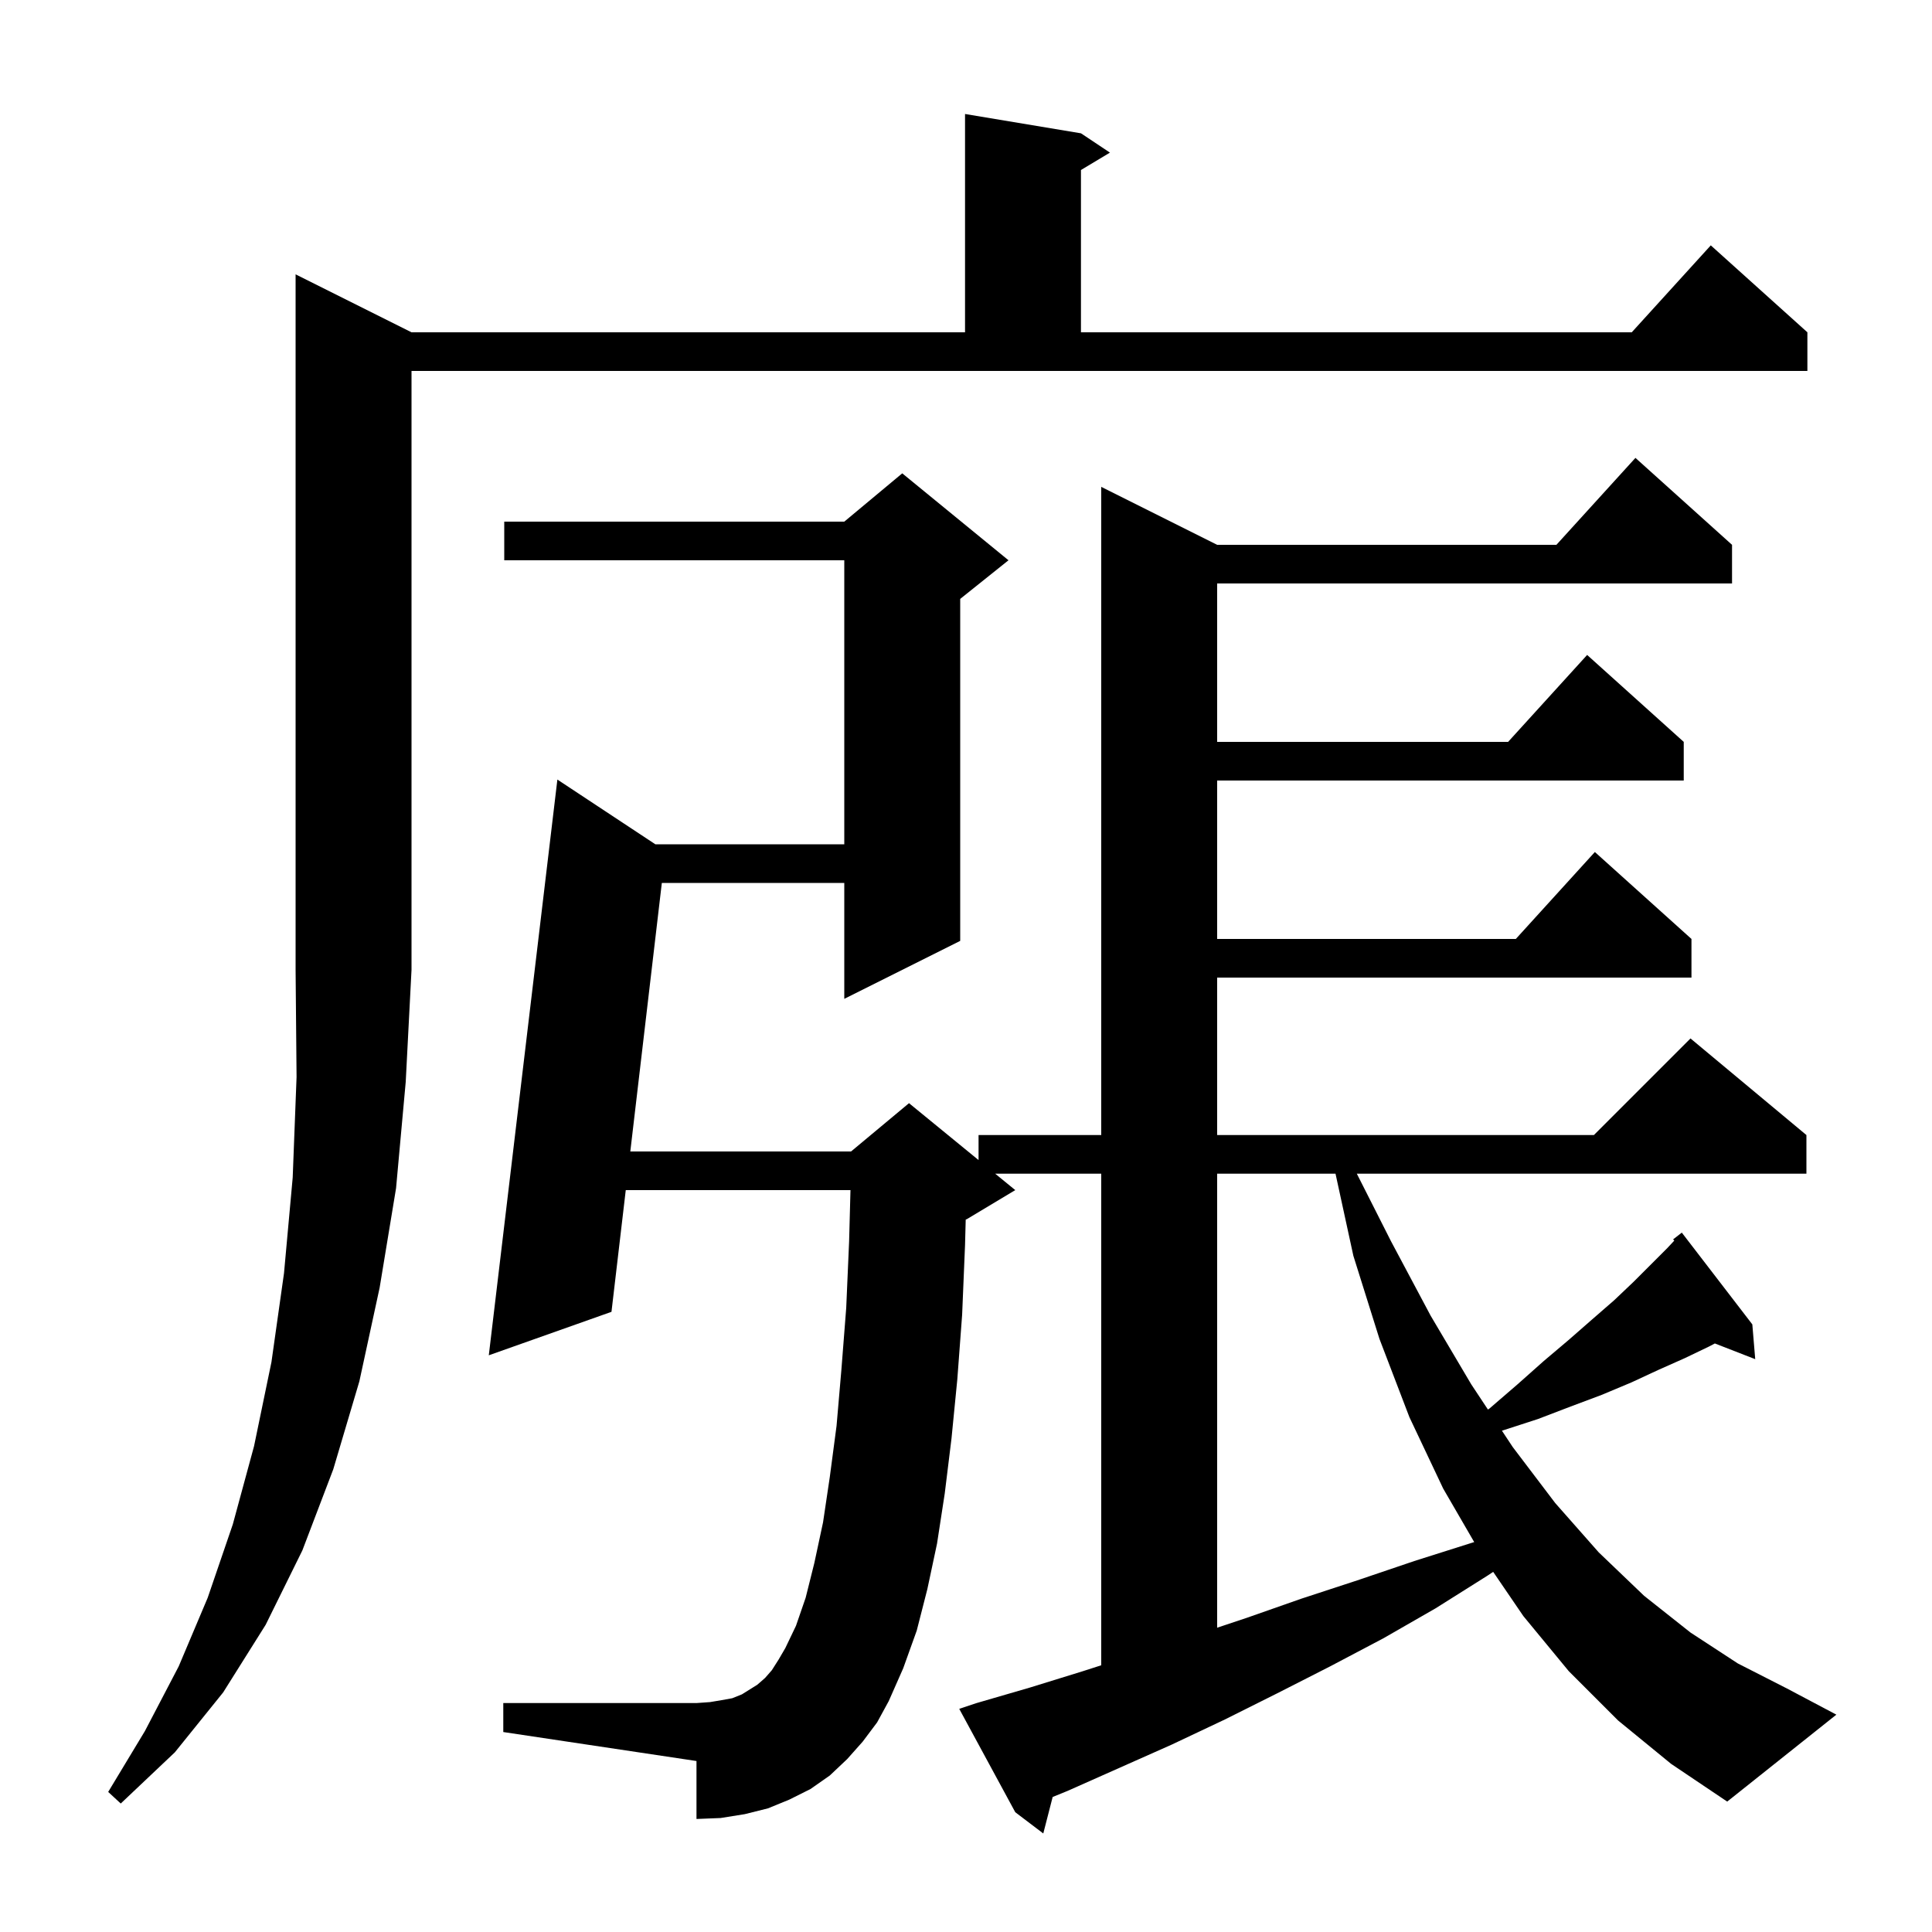 <svg xmlns="http://www.w3.org/2000/svg" xmlns:xlink="http://www.w3.org/1999/xlink" version="1.1" baseProfile="full" viewBox="0 0 200 200" width="200" height="200"><g fill="currentColor"><path d="M 167.5 178.1 L 162.4 173.0 L 157.7 167.3 L 154.573 162.718 L 154.0 163.1 L 148.6 166.5 L 143.2 169.6 L 137.7 172.5 L 132.2 175.3 L 126.8 178.0 L 121.3 180.6 L 110.5 185.4 L 108.971 186.023 L 108.0 189.8 L 105.1 187.6 L 99.3 176.9 L 101.1 176.3 L 106.6 174.7 L 112.1 173.0 L 114.0 172.389 L 114.0 121.5 L 103.022 121.5 L 105.1 123.2 L 100.1 126.2 L 99.97 126.254 L 99.9 128.9 L 99.6 136.1 L 99.1 142.8 L 98.5 148.9 L 97.8 154.6 L 97.0 159.8 L 96.0 164.5 L 94.9 168.8 L 93.5 172.7 L 92.0 176.1 L 90.8 178.3 L 89.3 180.3 L 87.7 182.1 L 85.9 183.8 L 83.9 185.2 L 81.7 186.3 L 79.5 187.2 L 77.1 187.8 L 74.6 188.2 L 72.1 188.3 L 72.1 182.3 L 52.1 179.3 L 52.1 176.3 L 72.1 176.3 L 73.5 176.2 L 74.7 176.0 L 75.8 175.8 L 76.8 175.4 L 78.4 174.4 L 79.2 173.7 L 79.9 172.9 L 80.6 171.8 L 81.3 170.6 L 82.4 168.3 L 83.4 165.4 L 84.3 161.8 L 85.2 157.6 L 85.9 152.9 L 86.6 147.6 L 87.1 141.8 L 87.6 135.4 L 87.9 128.5 L 88.041 123.2 L 64.779 123.2 L 63.3 135.8 L 50.6 140.3 L 57.7 80.7 L 67.841 87.4 L 87.4 87.4 L 87.4 58.0 L 52.2 58.0 L 52.2 54.0 L 87.4 54.0 L 93.4 49.0 L 104.4 58.0 L 99.4 62.0 L 99.4 97.4 L 87.4 103.4 L 87.4 91.4 L 68.513 91.4 L 65.249 119.2 L 88.1 119.2 L 94.1 114.2 L 101.3 120.091 L 101.3 117.5 L 114.0 117.5 L 114.0 50.4 L 126.0 56.4 L 161.118 56.4 L 169.3 47.4 L 179.3 56.4 L 179.3 60.4 L 126.0 60.4 L 126.0 76.8 L 156.118 76.8 L 164.3 67.8 L 174.3 76.8 L 174.3 80.8 L 126.0 80.8 L 126.0 97.2 L 156.918 97.2 L 165.1 88.2 L 175.1 97.2 L 175.1 101.2 L 126.0 101.2 L 126.0 117.5 L 165.0 117.5 L 175.0 107.5 L 187.0 117.5 L 187.0 121.5 L 140.458 121.5 L 144.0 128.5 L 148.1 136.2 L 152.3 143.3 L 154.032 145.917 L 154.2 145.8 L 157.1 143.3 L 159.8 140.9 L 162.4 138.7 L 164.8 136.6 L 167.1 134.6 L 169.1 132.7 L 172.6 129.2 L 173.32 128.429 L 173.2 128.3 L 174.1 127.6 L 181.4 137.1 L 181.7 140.7 L 177.522 139.075 L 176.9 139.4 L 174.4 140.6 L 171.7 141.8 L 168.9 143.1 L 165.8 144.4 L 162.6 145.6 L 159.2 146.9 L 155.5 148.1 L 155.481 148.108 L 156.6 149.8 L 161.0 155.6 L 165.5 160.7 L 170.2 165.2 L 175.0 169.0 L 179.9 172.2 L 185.0 174.8 L 190.1 177.5 L 178.8 186.5 L 173.0 182.6 Z M 42.6 34.4 L 99.9 34.4 L 99.9 11.8 L 111.9 13.8 L 114.9 15.8 L 111.9 17.6 L 111.9 34.4 L 168.918 34.4 L 177.1 25.4 L 187.1 34.4 L 187.1 38.4 L 42.6 38.4 L 42.6 100.4 L 42.0 112.0 L 41.0 123.0 L 39.3 133.3 L 37.2 143.0 L 34.5 152.1 L 31.3 160.5 L 27.5 168.2 L 23.1 175.2 L 18.1 181.4 L 12.5 186.7 L 11.2 185.5 L 15.0 179.2 L 18.5 172.5 L 21.5 165.4 L 24.1 157.8 L 26.3 149.7 L 28.1 141.0 L 29.4 131.8 L 30.3 121.9 L 30.7 111.5 L 30.6 100.4 L 30.6 28.4 Z M 126.0 121.5 L 126.0 168.5 L 129.0 167.5 L 134.7 165.5 L 140.5 163.6 L 146.4 161.6 L 152.4 159.7 L 152.609 159.636 L 149.4 154.1 L 145.9 146.7 L 142.8 138.6 L 140.1 130.0 L 138.252 121.5 Z "/></g></svg>